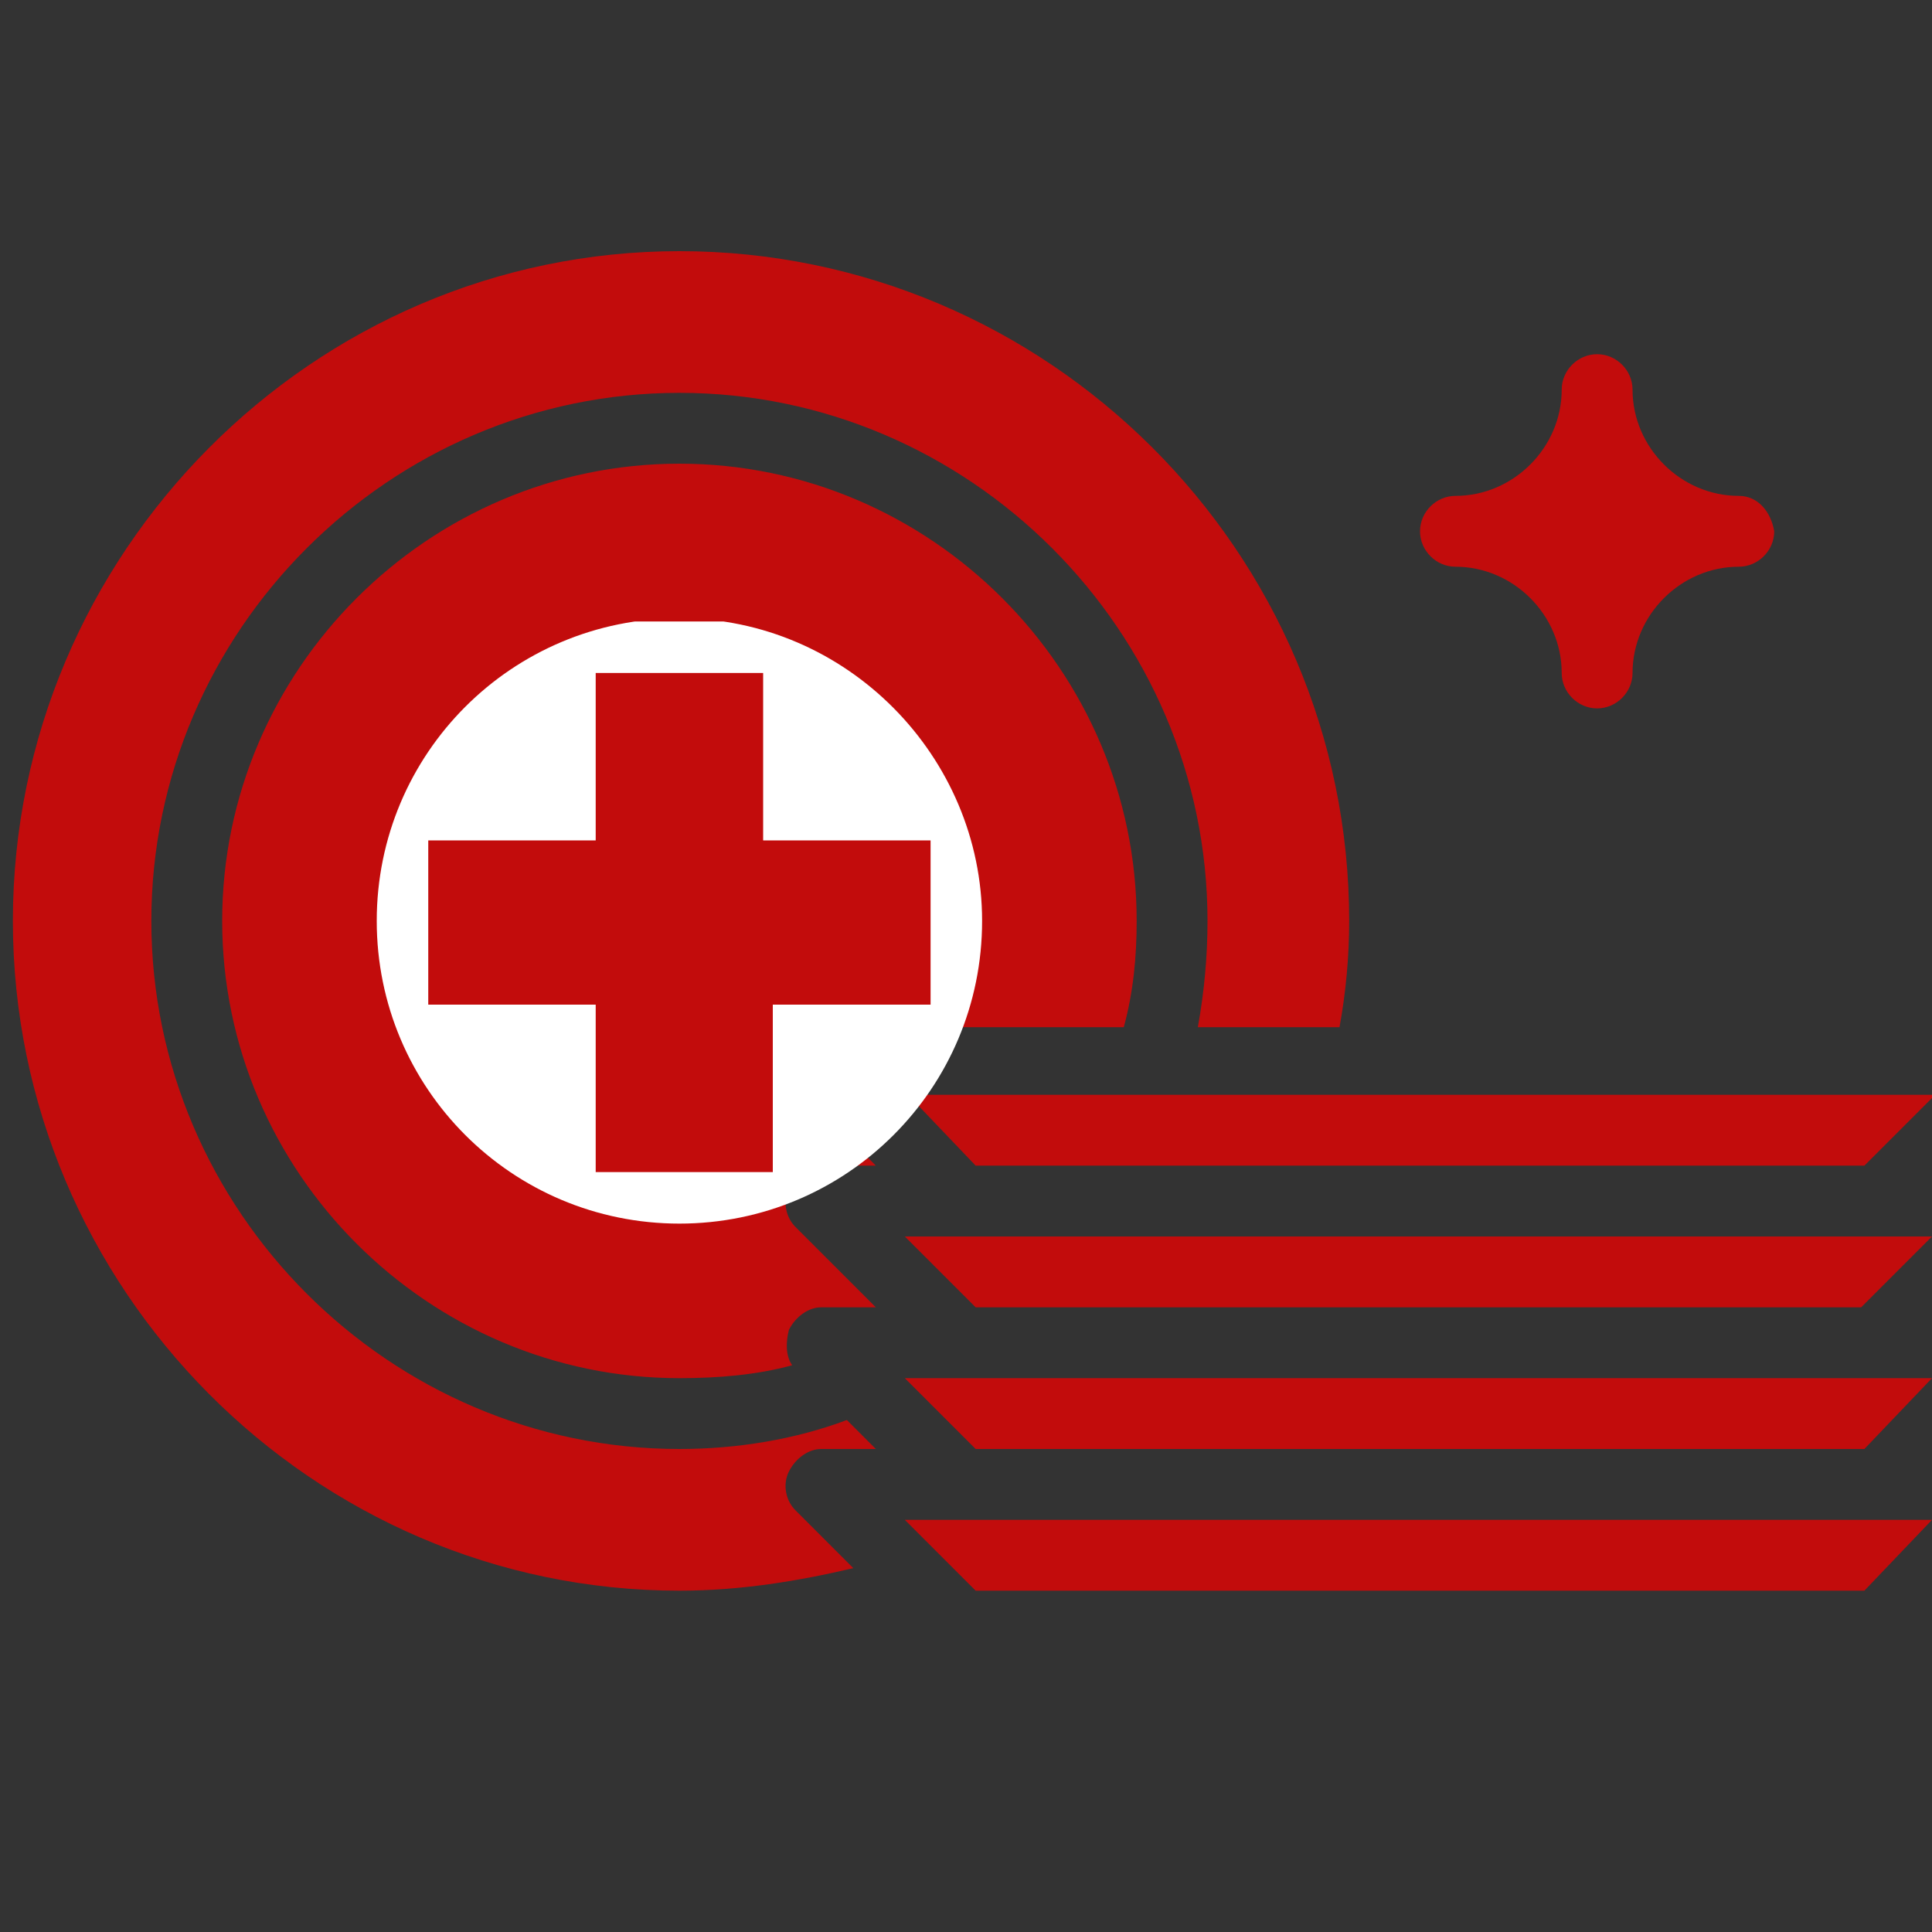 <?xml version="1.0" encoding="utf-8"?>
<!-- Generator: Adobe Illustrator 25.0.0, SVG Export Plug-In . SVG Version: 6.00 Build 0)  -->
<svg version="1.1" id="Calque_1" xmlns="http://www.w3.org/2000/svg" xmlns:xlink="http://www.w3.org/1999/xlink" x="0px" y="0px"
	 viewBox="0 0 60 60" style="enable-background:new 0 0 60 60;" xml:space="preserve">
<rect x="0" y="0" width="60" height="60" fill="#333333" stroke="none"/>
<style type="text/css">
	.st0{clip-path:url(#SVGID_1_);}
	.st1{clip-path:url(#SVGID_2_);fill:#C20C0C;}
	.st2{clip-path:url(#SVGID_3_);}
	.st3{clip-path:url(#SVGID_4_);fill:#FFFFFF;}
	.st4{clip-path:url(#SVGID_4_);fill:#C20C0C;}
</style>
<g>
	<defs>
		<rect id="SVGID_9_" x="-4" y="-6.4" width="70" height="70"/>
	</defs>
	<clipPath id="SVGID_1_">
		<use xlink:href="#SVGID_9_"  style="overflow:visible;"/>
	</clipPath>
	<g class="st0">
		<defs>
			<rect id="SVGID_11_" x="-49.2" y="-428.2" width="451.5" height="638.6"/>
		</defs>
		<clipPath id="SVGID_2_">
			<use xlink:href="#SVGID_11_"  style="overflow:visible;"/>
		</clipPath>
		<path class="st1" d="M54,15.4c-1.8,0-3.3-1.5-3.3-3.3c0-0.6-0.5-1.1-1.1-1.1c-0.6,0-1.1,0.5-1.1,1.1c0,1.8-1.5,3.3-3.3,3.3
			c-0.6,0-1.1,0.5-1.1,1.1c0,0.6,0.5,1.1,1.1,1.1c1.8,0,3.3,1.5,3.3,3.3c0,0.6,0.5,1.1,1.1,1.1c0.6,0,1.1-0.5,1.1-1.1
			c0-1.8,1.5-3.3,3.3-3.3c0.6,0,1.1-0.5,1.1-1.1C55,15.9,54.6,15.4,54,15.4"/>
		<path class="st1" d="M21.1,49.4C9.7,49.4,0.4,40,0.4,28.6S9.7,7.8,21.1,7.8s20.8,9.3,20.8,20.8c0,1.1-0.1,2.2-0.3,3.3h-4.4
			c0.2-1.1,0.3-2.2,0.3-3.3c0-9-7.4-16.4-16.4-16.4c-9,0-16.4,7.4-16.4,16.4c0,9,7.4,16.4,16.4,16.4c1.8,0,3.6-0.3,5.2-0.9l0.9,0.9
			h-1.7c-0.4,0-0.8,0.3-1,0.7c-0.2,0.4-0.1,0.9,0.2,1.2l1.8,1.8C24.8,49.1,23,49.4,21.1,49.4 M24.7,33.7l2.5,2.5h-1.7
			c-0.4,0-0.8,0.3-1,0.7c-0.2,0.4-0.1,0.9,0.2,1.2l2.5,2.5h-1.7c-0.4,0-0.8,0.3-1,0.7c-0.1,0.4-0.1,0.8,0.1,1.1
			c-1.1,0.3-2.3,0.4-3.5,0.4c-7.8,0-14.2-6.4-14.2-14.2c0-7.8,6.4-14.2,14.2-14.2s14.2,6.4,14.2,14.2c0,1.1-0.1,2.2-0.4,3.3h-9.5
			c-0.4,0-0.8,0.3-1,0.7C24.3,32.9,24.4,33.4,24.7,33.7L24.7,33.7z M57.9,49.4H30.3l-2.2-2.2h31.9L57.9,49.4z M30.3,45l-2.2-2.2
			h31.9L57.9,45H30.3z M30.3,40.6l-2.2-2.2h31.9l-2.2,2.2H30.3z M30.3,36.2L28.2,34h31.9l-2.2,2.2H30.3z"/>
	</g>
</g>
<g>
	<defs>
		<rect id="SVGID_13_" x="11.7" y="19.3" width="18.8" height="18.8"/>
	</defs>
	<clipPath id="SVGID_3_">
		<use xlink:href="#SVGID_13_"  style="overflow:visible;"/>
	</clipPath>
	<g class="st2">
		<defs>
			<rect id="SVGID_15_" x="-49.2" y="-428.2" width="451.5" height="638.6"/>
		</defs>
		<clipPath id="SVGID_4_">
			<use xlink:href="#SVGID_15_"  style="overflow:visible;"/>
		</clipPath>
		<path class="st3" d="M30.5,28.6c0,5.2-4.2,9.4-9.4,9.4s-9.4-4.2-9.4-9.4c0-5.2,4.2-9.4,9.4-9.4S30.5,23.5,30.5,28.6"/>
		<polyline class="st4" points="28.9,31.2 24,31.2 24,36.4 18.5,36.4 18.5,31.2 13.3,31.2 13.3,26.1 18.5,26.1 18.5,20.9 23.7,20.9 
			23.7,26.1 28.9,26.1 28.9,31.2 		"/>
	</g>
</g>
</svg>
